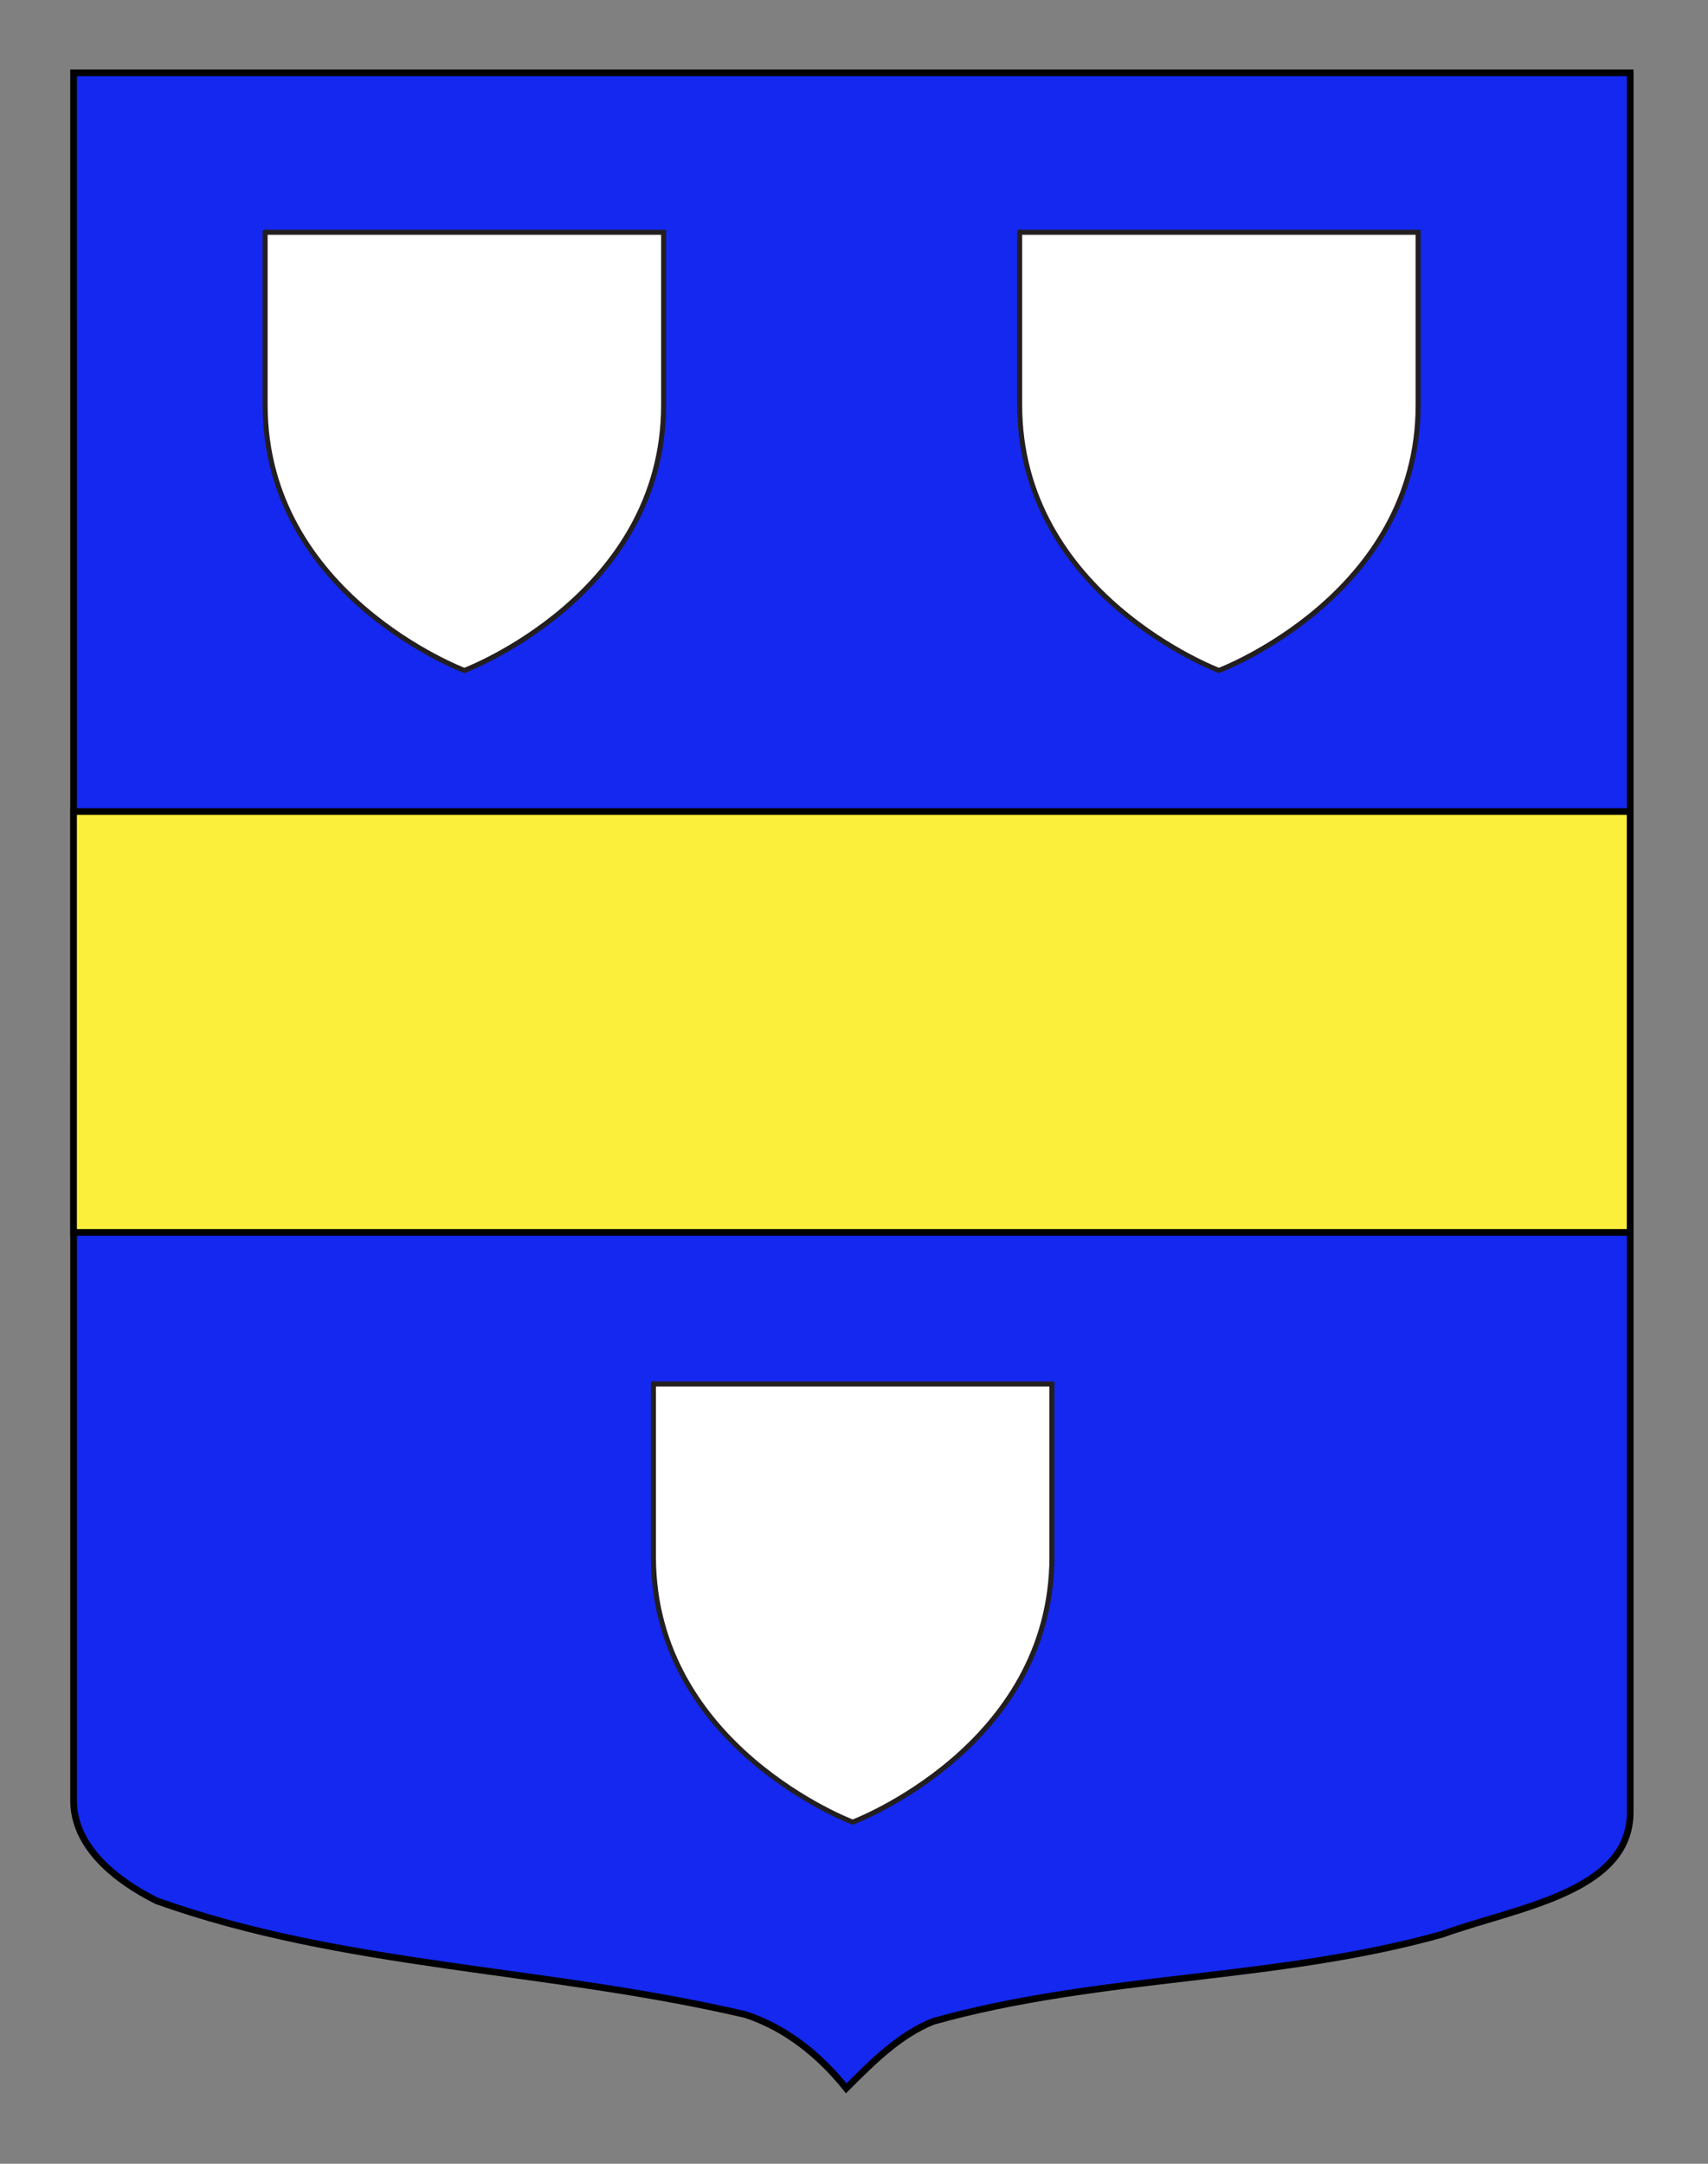 <?xml version="1.0" encoding="utf-8"?>
<!-- Generator: Adobe Illustrator 15.1.0, SVG Export Plug-In . SVG Version: 6.00 Build 0)  -->
<!DOCTYPE svg PUBLIC "-//W3C//DTD SVG 1.1//EN" "http://www.w3.org/Graphics/SVG/1.1/DTD/svg11.dtd">
<svg version="1.1" id="Blason" xmlns="http://www.w3.org/2000/svg" xmlns:xlink="http://www.w3.org/1999/xlink" x="0px" y="0px"
	 width="255.118px" height="323.148px" viewBox="0 0 255.118 323.148" enable-background="new 0 0 255.118 323.148"
	 xml:space="preserve">
<rect x="0" y="0" width="255.118" height="323.148" fill="#808080" stroke="none"/>
<path id="Fond_x5F_de_x5F_l_x5F_ecu_1_" fill="#1428F0" stroke="#000000" d="M10.994,10.88c78,0,154.504,0,232.504,0
	c0,135.583,0,149.083,0,259.75c0,12.043-17.1,14.25-28.101,18.25c-25,7-51,6-76,13.001c-5,2-9,6-13,10c-4-5-9-9-15-11
	c-30-7.001-60-7.001-88-17.001c-6-3-12.406-8-12.406-15C10.994,245.339,10.994,147.255,10.994,10.88z"/>
<rect id="Fasce" x="10.988" y="121.194" fill="#FCEF3C" stroke="#000000" width="232.5" height="62.869"/>
<path id="path1411_9_" fill="#FFFFFF" stroke="#231F20" stroke-width="0.75" d="M69.364,100.129c0,0-29.764-11.2-29.764-39.661
	c0-28.463,0-25.78,0-25.78h59.523v25.78C99.129,88.928,69.364,100.129,69.364,100.129z"/>
<path id="path1411_1_" fill="#FFFFFF" stroke="#231F20" stroke-width="0.75" d="M182.066,100.129c0,0-29.764-11.2-29.764-39.661
	c0-28.463,0-25.78,0-25.78h59.522v25.78C211.832,88.928,182.066,100.129,182.066,100.129z"/>
<path id="path1411_2_" fill="#FFFFFF" stroke="#231F20" stroke-width="0.75" d="M127.364,272.129c0,0-29.764-11.2-29.764-39.661
	c0-28.463,0-25.78,0-25.78h59.522v25.78C157.129,260.928,127.364,272.129,127.364,272.129z"/>
</svg>
